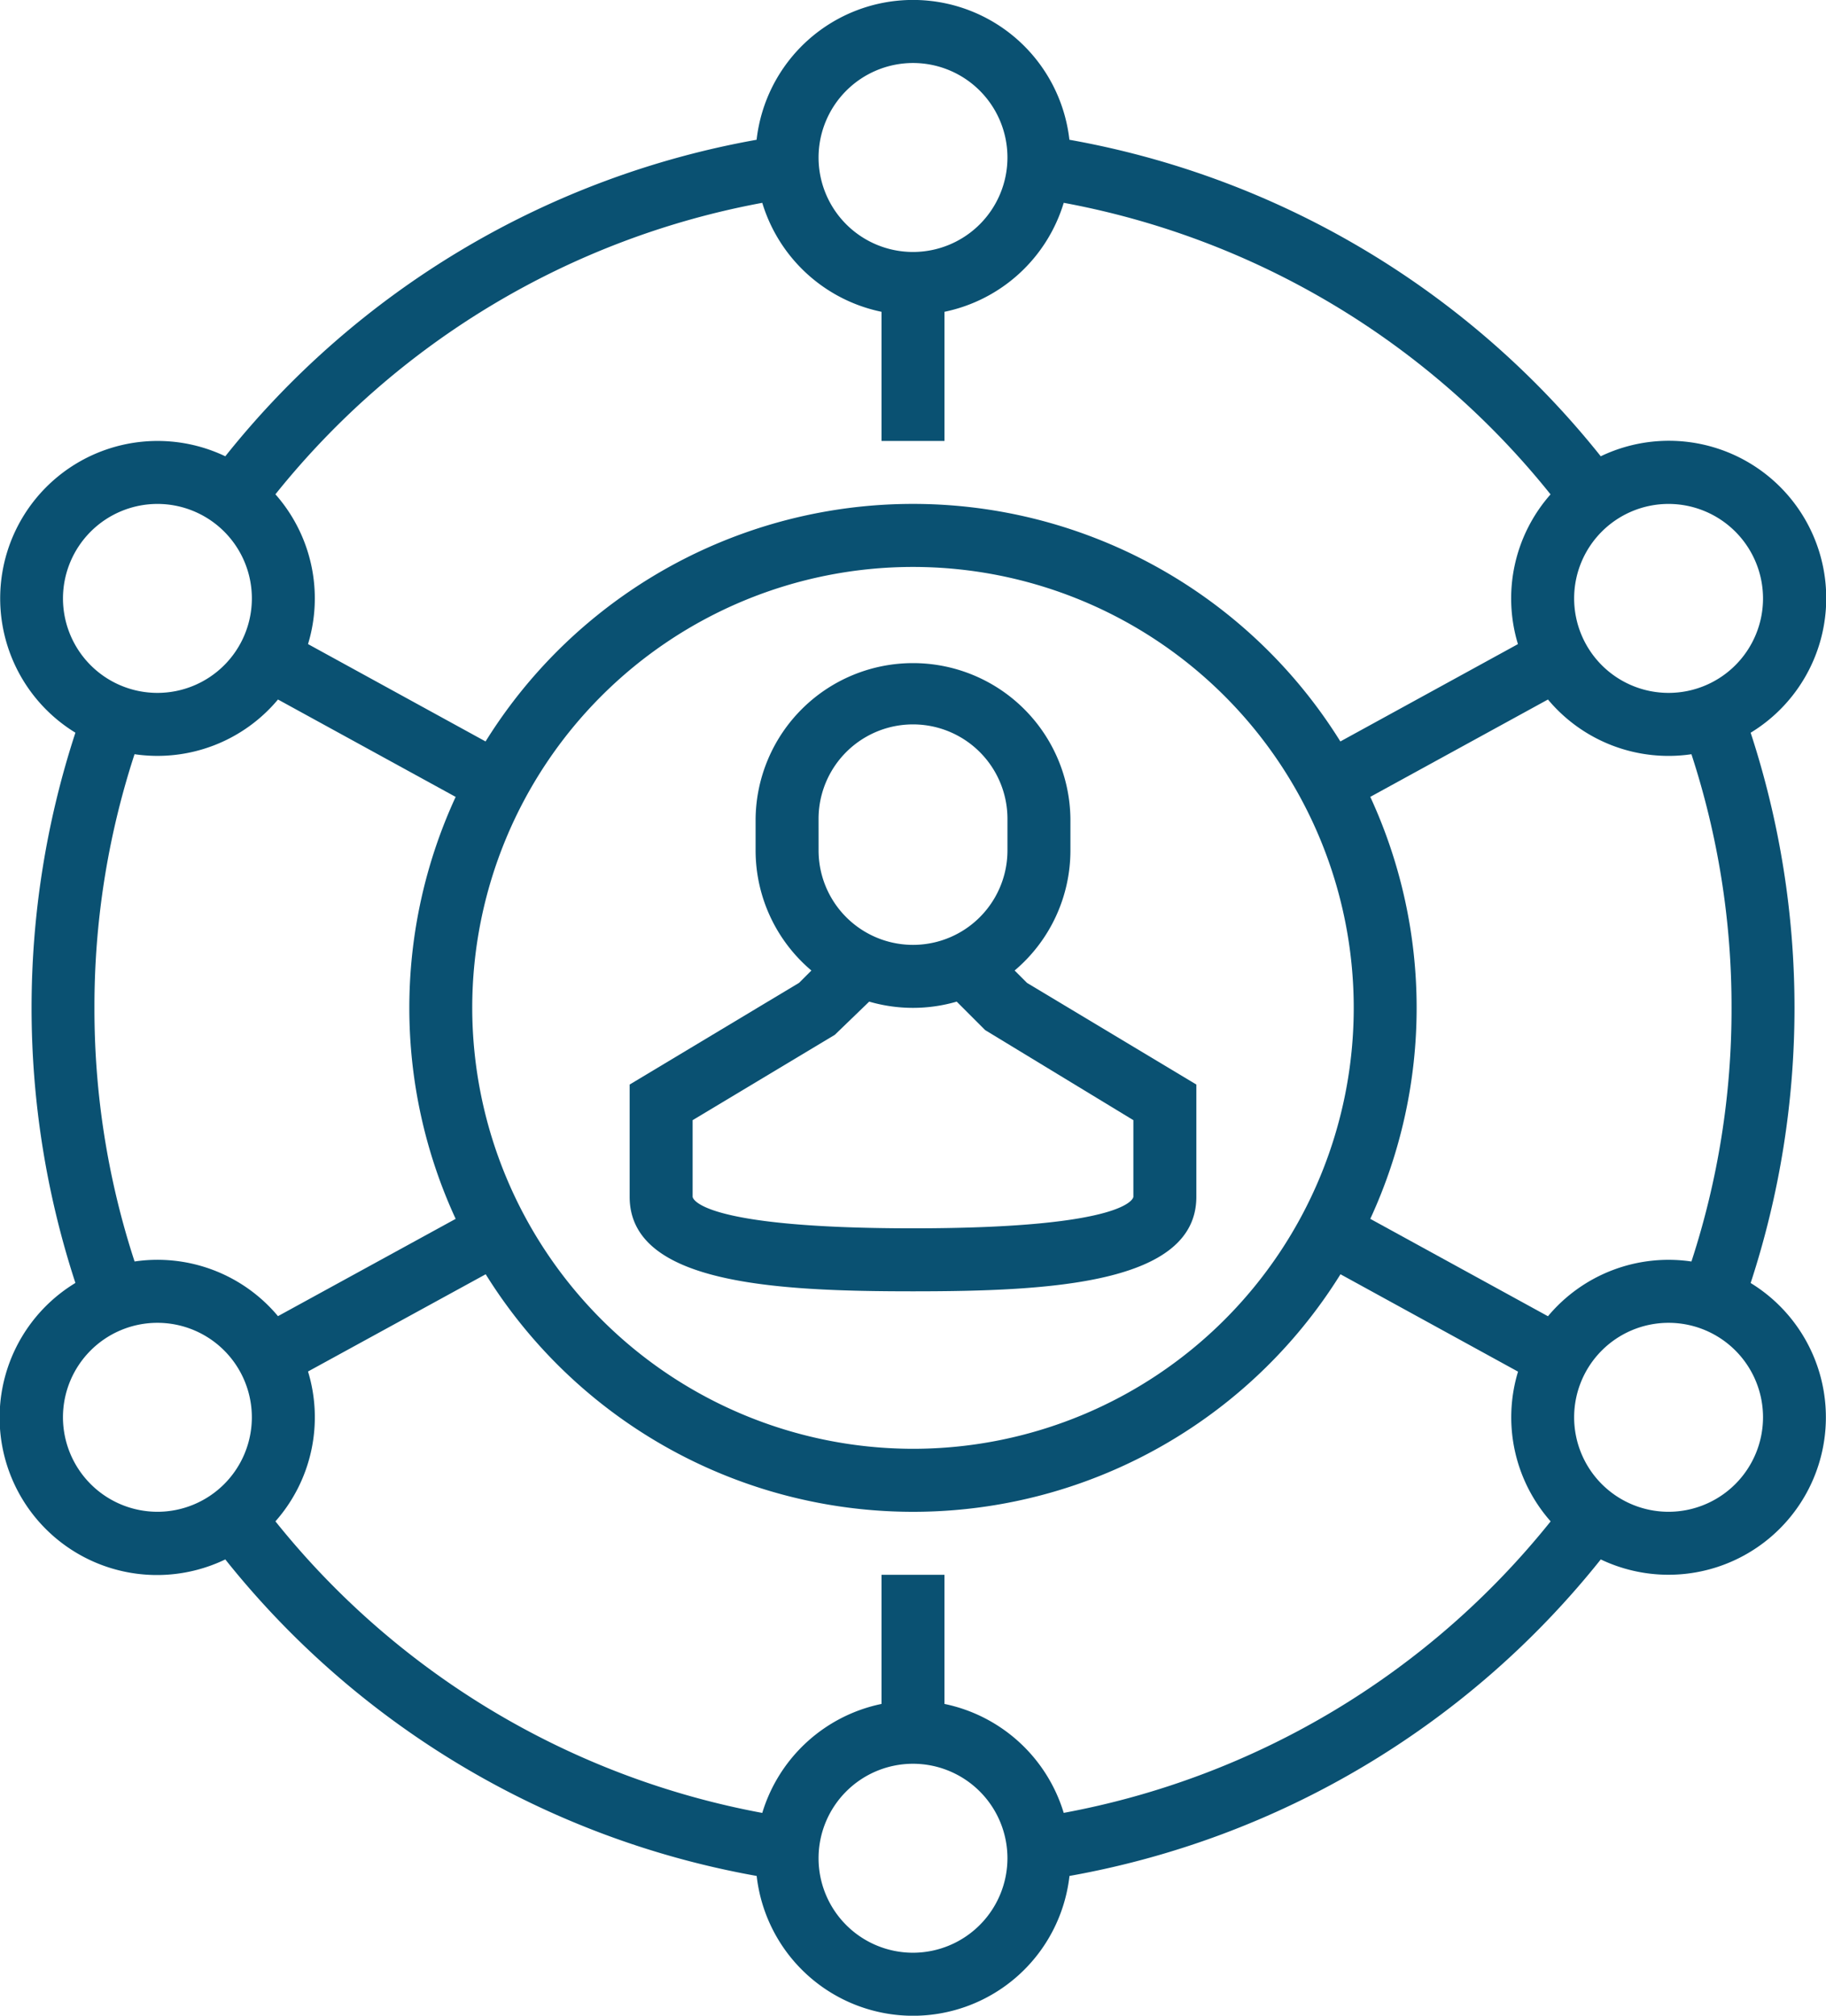 <svg xmlns="http://www.w3.org/2000/svg" width="99.688" height="110" viewBox="0 0 99.688 110">
  <g id="adiministreer-centraal" transform="translate(-24)">
    <g id="Group_924" data-name="Group 924" transform="translate(24)">
      <g id="Group_923" data-name="Group 923">
        <path id="Path_1119" data-name="Path 1119" d="M199.469,202.375c7.483,0,15.469-.4,15.469-5.156V191.09l-9.247-5.548-.674-.674a8.576,8.576,0,0,0,3.046-6.555v-1.719a8.594,8.594,0,0,0-17.187,0v1.719a8.576,8.576,0,0,0,3.046,6.555l-.674.674L184,191.09v6.129C184,201.978,191.985,202.375,199.469,202.375Zm-5.156-25.781a5.156,5.156,0,0,1,10.313,0v1.719a5.156,5.156,0,0,1-10.312,0Zm-6.875,16.442,7.76-4.656,1.88-1.814a8.553,8.553,0,0,0,4.777,0l1.555,1.555,8.09,4.914v4.183c0,.017-.138,1.719-12.031,1.719s-12.031-1.7-12.031-1.719Z" transform="translate(-149.625 -131.906)" fill="#0a5172"/>
        <path id="Path_1120" data-name="Path 1120" d="M119.575,70.014a48.285,48.285,0,0,0,0-30.028A8.592,8.592,0,0,0,111.391,24.9,47.826,47.826,0,0,0,82.382,7.627a8.592,8.592,0,0,0-17.076,0A47.818,47.818,0,0,0,36.3,24.9a8.592,8.592,0,0,0-8.183,15.084,48.287,48.287,0,0,0,0,30.028A8.592,8.592,0,0,0,36.3,85.1a47.842,47.842,0,0,0,29.01,17.273,8.592,8.592,0,0,0,17.076,0A47.84,47.84,0,0,0,111.392,85.1a8.592,8.592,0,0,0,8.183-15.084ZM118.531,55a44.3,44.3,0,0,1-2.189,13.842,8.575,8.575,0,0,0-7.833,2.987l-9.7-5.315a27.462,27.462,0,0,0,0-23.028l9.7-5.313a8.575,8.575,0,0,0,7.833,2.986A44.3,44.3,0,0,1,118.531,55Zm-68.75,0A24.062,24.062,0,1,1,73.844,79.063,24.089,24.089,0,0,1,49.781,55ZM120.25,32.656a5.156,5.156,0,1,1-5.156-5.156A5.163,5.163,0,0,1,120.25,32.656ZM73.844,3.438a5.156,5.156,0,1,1-5.156,5.156A5.163,5.163,0,0,1,73.844,3.438Zm-8.229,7.631a8.623,8.623,0,0,0,6.51,5.946v7.048h3.438V17.015a8.623,8.623,0,0,0,6.51-5.947A44.4,44.4,0,0,1,108.65,26.979a8.574,8.574,0,0,0-1.78,8.171l-9.695,5.312a27.48,27.48,0,0,0-46.666,0l-9.693-5.313a8.574,8.574,0,0,0-1.78-8.174A44.4,44.4,0,0,1,65.615,11.069ZM32.594,27.5a5.156,5.156,0,1,1-5.156,5.156A5.163,5.163,0,0,1,32.594,27.5ZM29.156,55a44.312,44.312,0,0,1,2.189-13.842,8.575,8.575,0,0,0,7.831-2.985l9.7,5.315a27.464,27.464,0,0,0,0,23.027l-9.7,5.309a8.574,8.574,0,0,0-7.829-2.983A44.309,44.309,0,0,1,29.156,55ZM27.437,77.344A5.156,5.156,0,1,1,32.594,82.5,5.163,5.163,0,0,1,27.437,77.344Zm46.406,29.219A5.156,5.156,0,1,1,79,101.406,5.163,5.163,0,0,1,73.844,106.563Zm8.229-7.632a8.623,8.623,0,0,0-6.51-5.945V85.938H72.125v7.048a8.623,8.623,0,0,0-6.51,5.947A44.425,44.425,0,0,1,39.037,83.022a8.575,8.575,0,0,0,1.779-8.178l9.7-5.306a27.48,27.48,0,0,0,46.666,0l9.693,5.314a8.573,8.573,0,0,0,1.78,8.171A44.4,44.4,0,0,1,82.072,98.931ZM115.094,82.5a5.156,5.156,0,1,1,5.156-5.156A5.163,5.163,0,0,1,115.094,82.5Z" transform="translate(-24)" fill="#0a5172"/>
      </g>
    </g>
  </g>
</svg>
